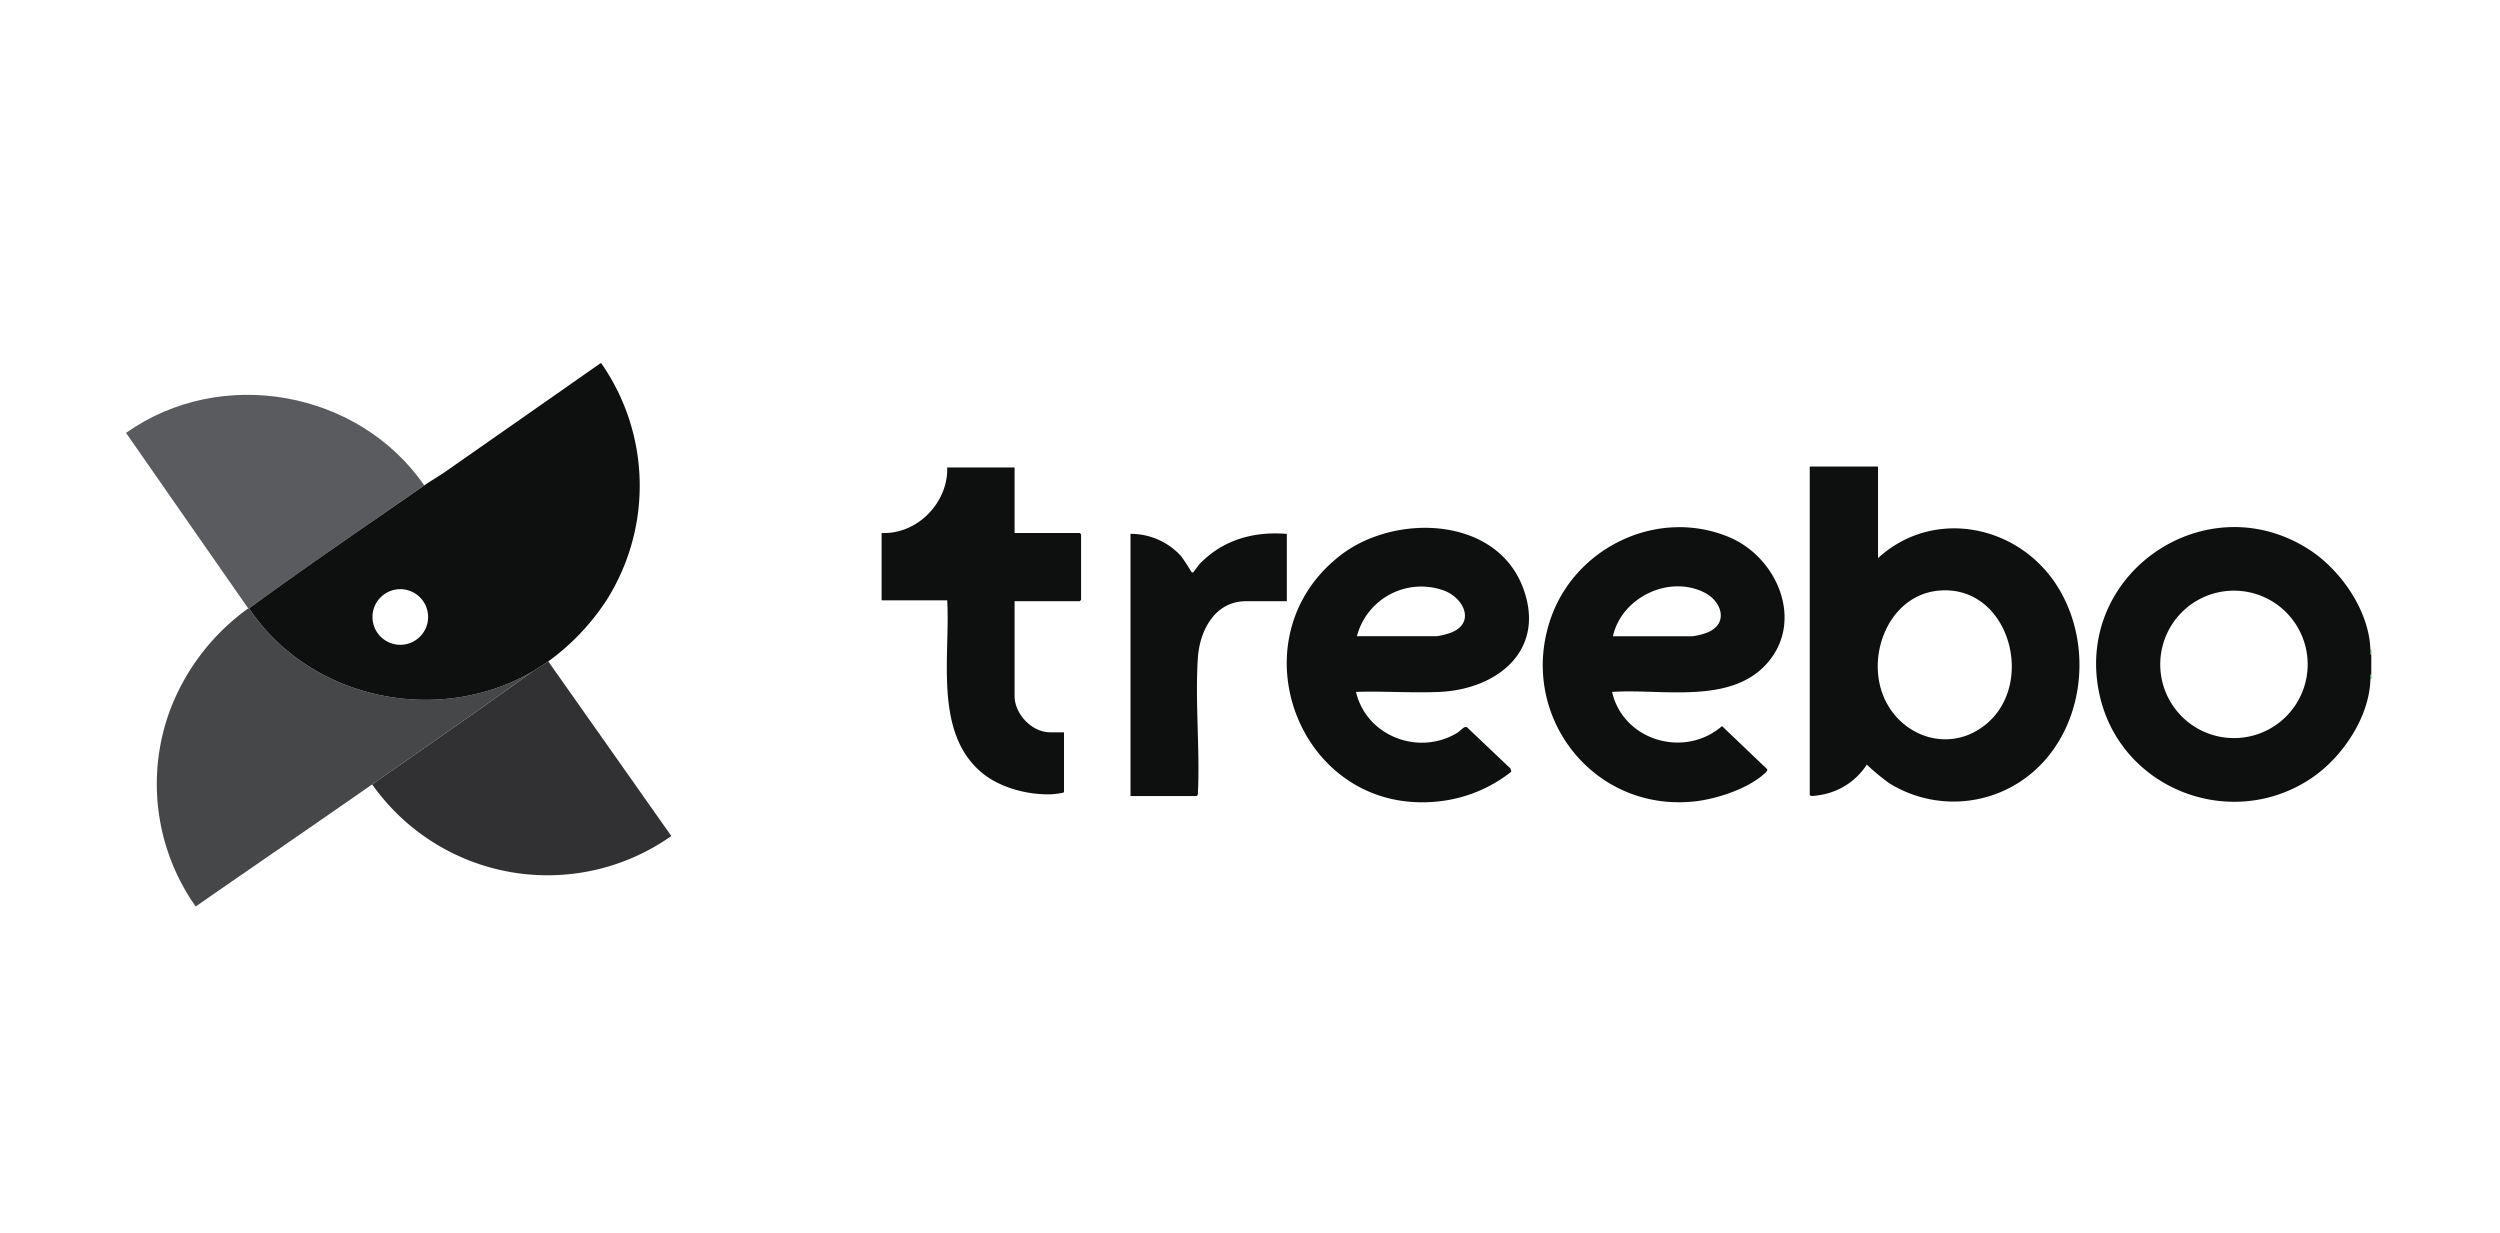 <svg xmlns="http://www.w3.org/2000/svg" xmlns:xlink="http://www.w3.org/1999/xlink" width="495.924" height="244.644" viewBox="0 0 495.924 244.644">
  <defs>
    <clipPath id="clip-path">
      <rect id="Rectangle_643" data-name="Rectangle 643" width="495.924" height="244.643" transform="translate(19336.197 -6316)" fill="#fff"/>
    </clipPath>
  </defs>
  <g id="Mask_Group_273" data-name="Mask Group 273" transform="translate(-19336.198 6316)" clip-path="url(#clip-path)">
    <g id="Group_920" data-name="Group 920" transform="translate(99.198 -125.122)">
      <path id="Path_1277" data-name="Path 1277" d="M631.521,260.495c.01.337-.125.873.178,1.069V265.3c-.3.2-.17.732-.178,1.069-.181,7.541-5.64,15.579-11.779,19.666-16.018,10.666-37.985,2.013-41.99-16.783-5.1-23.926,21.267-41.872,41.743-28.536,6.256,4.075,11.8,12.146,12.027,19.775m-12.444,2.923a14.622,14.622,0,1,0-14.623,14.613,14.618,14.618,0,0,0,14.623-14.613" transform="translate(19075.693 -6322.492)" fill="#0e0f0f"/>
      <path id="Path_1278" data-name="Path 1278" d="M657.628,273.16c-.3-.2-.168-.731-.178-1.069h.178Z" transform="translate(19049.764 -6334.088)" fill="#248146"/>
      <path id="Path_1279" data-name="Path 1279" d="M657.628,280.261h-.178c.008-.337-.124-.874.178-1.069Z" transform="translate(19049.764 -6336.38)" fill="#248146"/>
      <path id="Path_1280" data-name="Path 1280" d="M506.769,218.431V236.6c10.949-10.038,27.826-6.672,35.542,5.537,8.575,13.567,4.477,33.789-10.648,40.627a24.151,24.151,0,0,1-22.74-1.56,45.989,45.989,0,0,1-4.379-3.638,13.545,13.545,0,0,1-8.254,5.827,16.478,16.478,0,0,1-2.638.4c-.165-.01-.428-.15-.428-.259v-65.1Zm11.9,24.633c-9,.926-13.592,11.06-11.421,19.146,2.524,9.4,13.428,13.776,21.166,7.158,9.756-8.344,4.106-27.729-9.745-26.3" transform="translate(19102.773 -6316.765)" fill="#0e0f0f"/>
      <path id="Path_1281" data-name="Path 1281" d="M247.719,218.7v13h12.922a1.784,1.784,0,0,1,.267.267v13a1.785,1.785,0,0,1-.267.267H247.719v18.791c0,3.578,3.413,7.214,7.04,7.214h2.763v11.845c0,.232-2.17.44-2.577.452-4.632.141-10.143-1.3-13.726-4.287-9.58-8-6.232-23.215-6.867-34.194h-13.01V231.7c7.046.324,13.23-6.016,13.01-13Z" transform="translate(19190.545 -6316.85)" fill="#0e0f0f"/>
      <path id="Path_1282" data-name="Path 1282" d="M294.246,238.114a13.463,13.463,0,0,1,9.986,4.359,32.453,32.453,0,0,1,1.983,3.006c.134.181.138.3.417.3.108,0,1.072-1.427,1.333-1.7,4.61-4.79,10.719-6.495,17.293-5.962v13.359h-8.109c-6.208,0-9.2,5.889-9.543,11.3-.555,8.694.423,17.978.016,26.735.039.182-.129.614-.276.614h-13.1Z" transform="translate(19167.01 -6323.089)" fill="#0e0f0f"/>
      <path id="Path_1283" data-name="Path 1283" d="M353.76,268.938c2.052,8.808,12.5,12.777,20.125,8.089.577-.355,1.264-1.281,1.847-1.118l8.692,8.248.144.609a27.991,27.991,0,0,1-14.5,5.9c-27.57,2.915-40.916-32.253-19.321-48.877,10.747-8.273,30.771-7.719,36.124,6.439,4.695,12.417-5.052,20.216-16.616,20.717-5.434.235-11.042-.192-16.492-.007m.177-11.044H369.71a13.2,13.2,0,0,0,3.116-.8c4.558-1.979,2.325-6.674-1.426-8.188a13.2,13.2,0,0,0-17.464,8.992" transform="translate(19152.23 -6322.563)" fill="#0e0f0f"/>
      <path id="Path_1284" data-name="Path 1284" d="M428.766,268.875c2.222,9.716,14.4,13.218,21.808,6.781l8.946,8.538c.188.341-.373.748-.632.98-3.3,2.963-9.46,4.968-13.816,5.43-20.238,2.143-35.135-17.333-28.429-36.427,4.966-14.139,21.373-21.906,35.414-15.97,9.337,3.947,14.756,16.284,7.715,24.7-7.229,8.639-21.124,5.283-31.006,5.973m.177-11.044h15.773a13.147,13.147,0,0,0,2.987-.755c4.184-1.72,2.9-6.11-.574-7.891-7.072-3.626-16.526.993-18.187,8.646" transform="translate(19128.021 -6322.5)" fill="#0e0f0f"/>
      <path id="Path_1285" data-name="Path 1285" d="M59.166,215.392c-11.532,8.049-23.393,16.065-34.755,24.4-.039.028-.139-.028-.178,0L0,204.981c18.817-13.34,46.1-8.471,59.166,10.411" transform="translate(19262 -6309.986)" fill="#5a5b5e"/>
      <path id="Path_1286" data-name="Path 1286" d="M83.651,272.455C73.1,280.035,62.4,287.477,51.748,294.9c-11.637,8.11-23.375,16.139-35.009,24.221A42.136,42.136,0,0,1,11.69,280.07a44.079,44.079,0,0,1,15.461-20.083c.039-.028.139.028.178,0,12.079,18.1,37.571,23.424,56.321,12.468" transform="translate(19259.082 -6330.178)" fill="#464749"/>
      <path id="Path_1287" data-name="Path 1287" d="M72.107,299.912c10.648-7.421,21.357-14.864,31.9-22.443.926-.666,2.113-1.277,3.03-1.96l24.415,34.644a42.589,42.589,0,0,1-59.348-10.242" transform="translate(19238.721 -6335.191)" fill="#313133"/>
      <path id="Path_1288" data-name="Path 1288" d="M95.4,247.318c-.917.683-2.1,1.293-3.03,1.959-18.75,10.956-44.242,5.631-56.321-12.468,11.362-8.337,23.223-16.354,34.755-24.4,1.339-.935,2.806-1.762,4.156-2.7q15.4-10.748,30.777-21.52h.178a42.477,42.477,0,0,1,1.144,46.83A45.84,45.84,0,0,1,95.4,247.318m-23.84-8.8a5.517,5.517,0,1,0-5.517,5.514,5.515,5.515,0,0,0,5.517-5.514" transform="translate(19250.363 -6307)" fill="#0e0f0f"/>
    </g>
  </g>
</svg>
